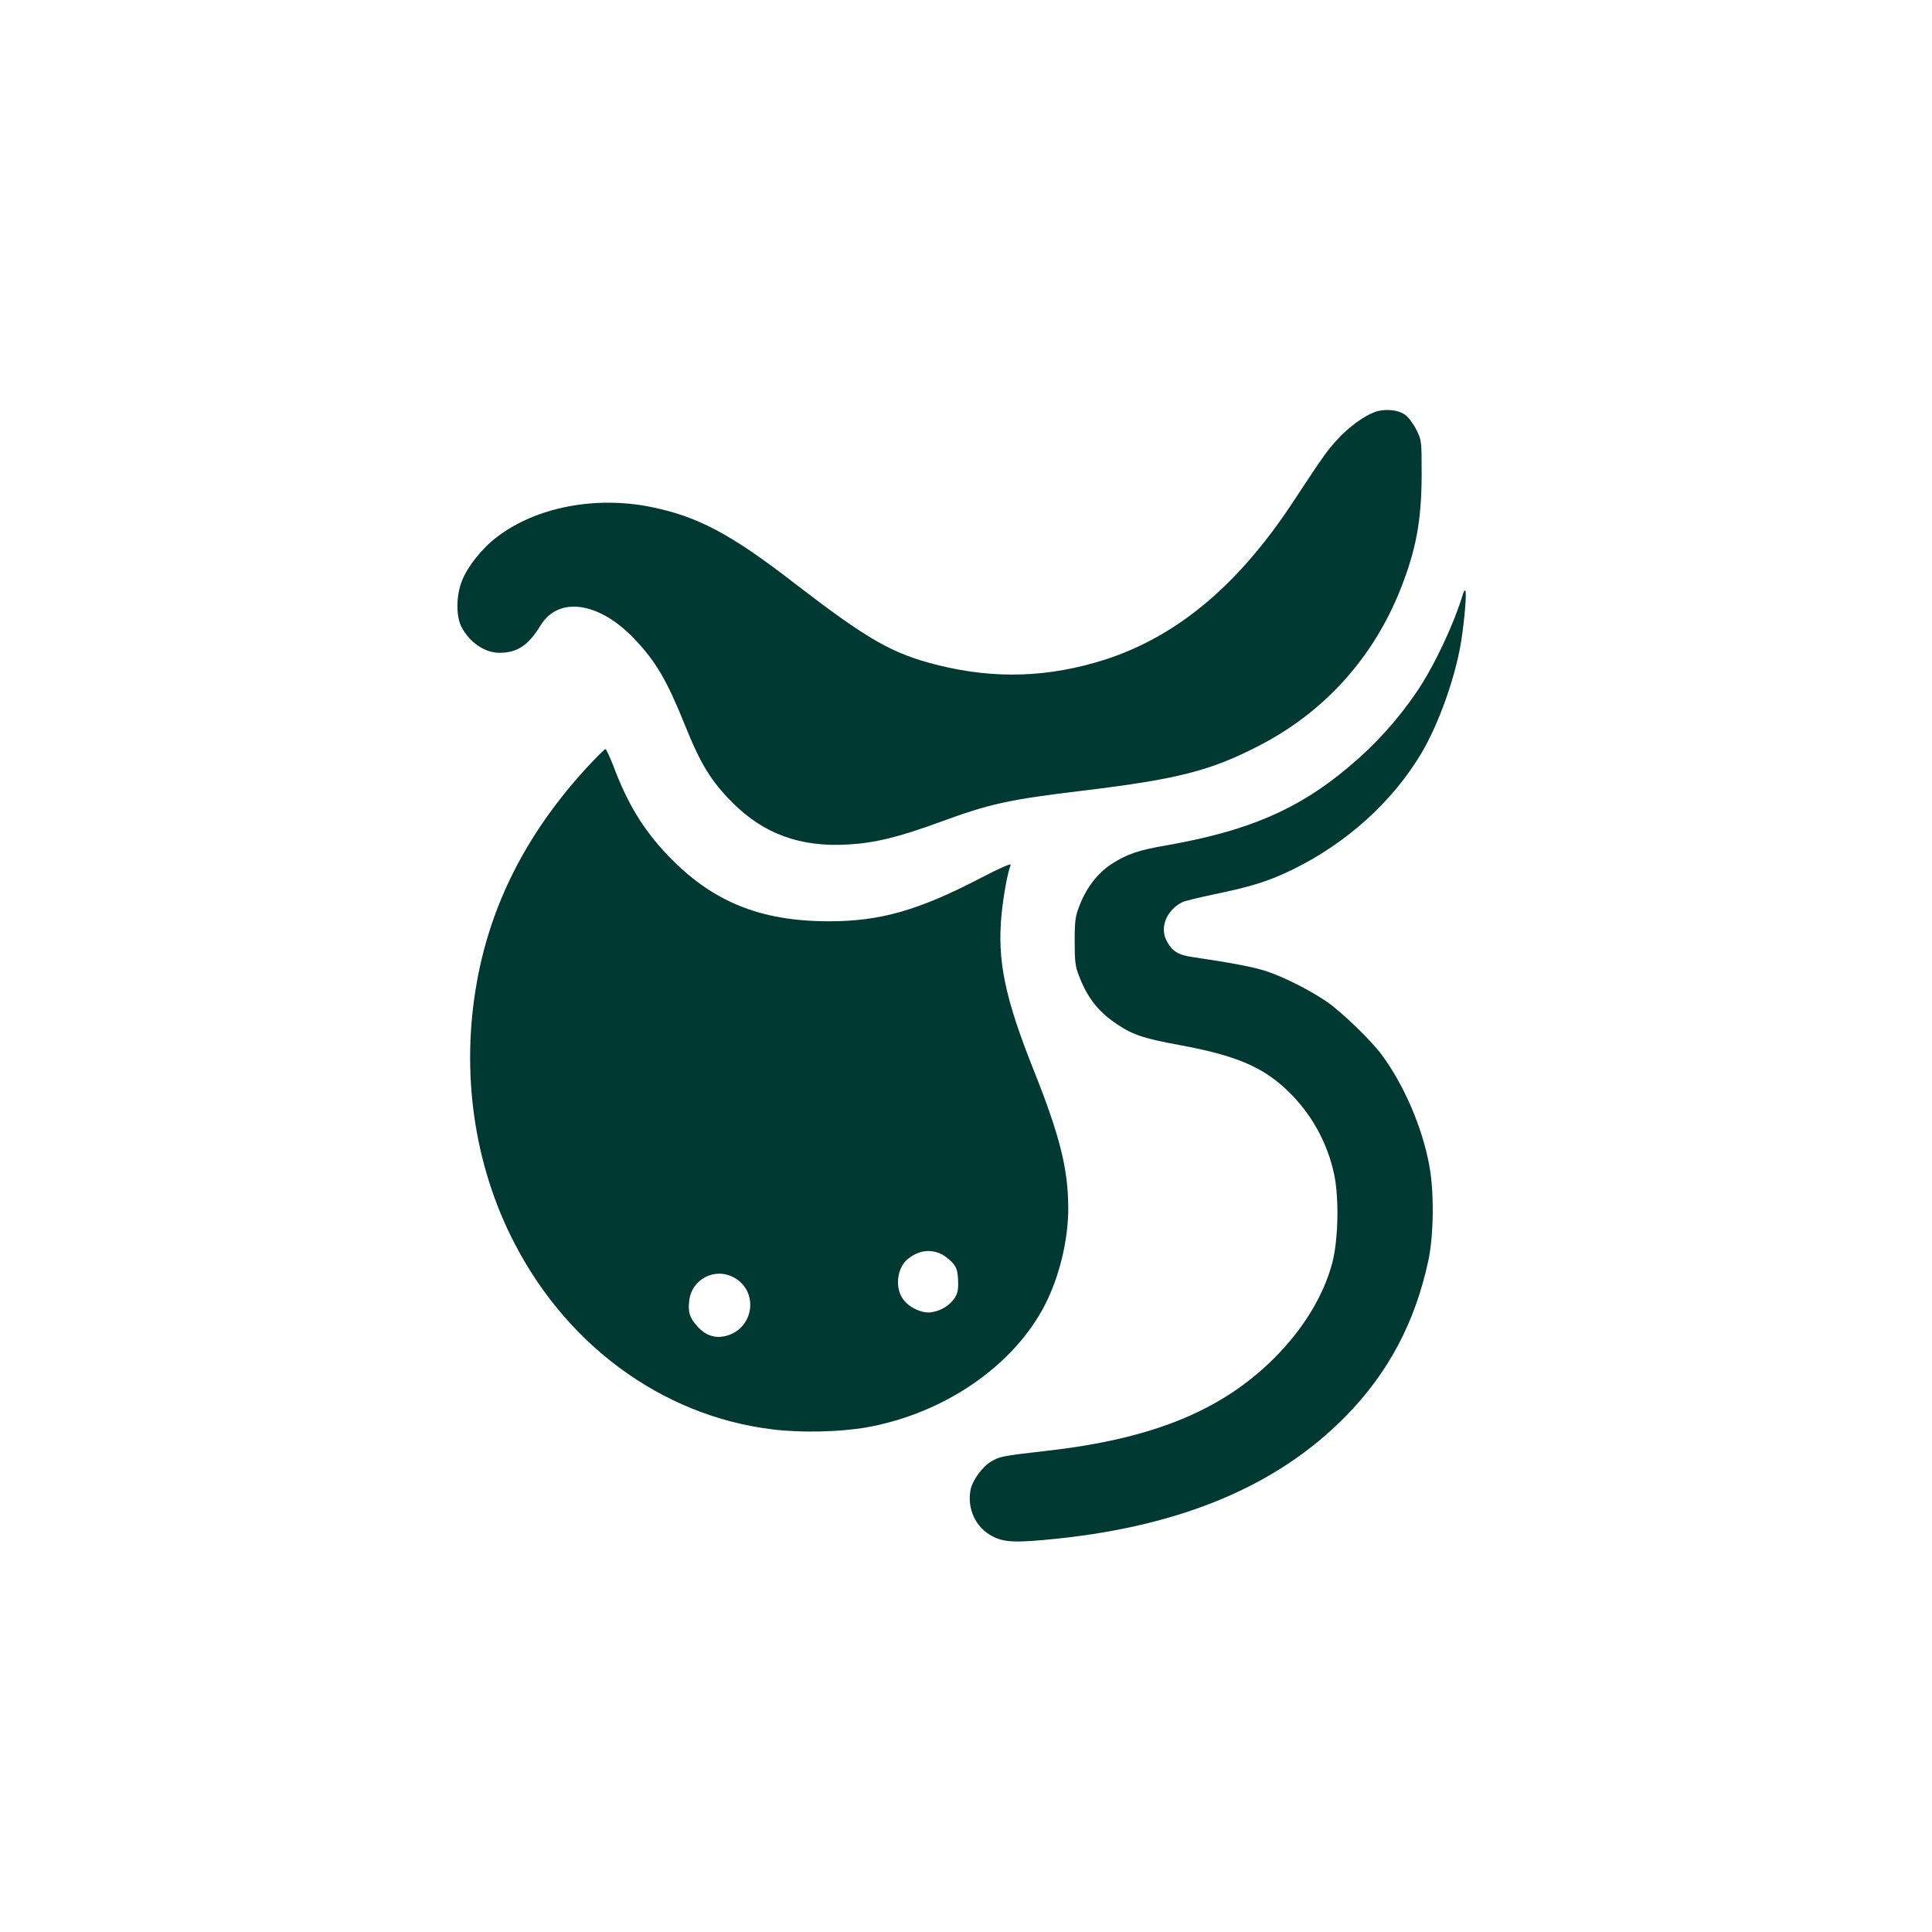 <?xml version="1.0" standalone="no"?>
<!DOCTYPE svg PUBLIC "-//W3C//DTD SVG 20010904//EN"
 "http://www.w3.org/TR/2001/REC-SVG-20010904/DTD/svg10.dtd">
<svg version="1.0" xmlns="http://www.w3.org/2000/svg"
 width="1024pt" height="1024pt" viewBox="0 0 1024 1024"
 preserveAspectRatio="xMidYMid meet">

<g transform="translate(0,1024) scale(0.1,-0.1)"
fill="#003932" stroke="none">
<path d="M7286 8056 c-59 -22 -142 -83 -201 -149 -52 -57 -76 -91 -228 -322
-290 -443 -615 -716 -997 -840 -298 -96 -587 -106 -890 -30 -243 61 -368 133
-761 435 -337 261 -512 353 -759 403 -296 60 -612 -2 -817 -160 -79 -60 -154
-155 -184 -230 -32 -79 -33 -191 -2 -248 43 -81 123 -135 200 -135 95 0 154
40 218 145 95 156 310 126 497 -71 114 -119 173 -221 267 -454 85 -212 140
-300 255 -416 166 -165 359 -235 611 -220 141 8 266 38 487 119 264 97 363
119 763 167 494 60 669 104 925 236 346 177 607 465 752 829 83 209 112 364
113 605 0 183 0 186 -28 242 -16 32 -42 67 -59 79 -38 28 -110 34 -162 15z"/>
<path d="M7756 7098 c-50 -167 -152 -383 -245 -522 -102 -150 -220 -282 -364
-402 -268 -226 -534 -339 -967 -415 -147 -25 -206 -46 -288 -98 -73 -48 -132
-123 -169 -217 -24 -62 -27 -82 -27 -194 0 -107 3 -133 24 -185 45 -117 105
-191 204 -256 83 -55 142 -74 333 -109 287 -53 431 -113 559 -233 130 -121
220 -281 256 -455 26 -127 21 -345 -11 -467 -47 -175 -155 -352 -310 -506
-279 -277 -645 -426 -1206 -489 -234 -27 -245 -29 -291 -56 -47 -27 -100 -100
-110 -151 -19 -100 28 -200 115 -245 64 -34 126 -36 347 -13 664 70 1166 283
1523 645 229 232 372 502 442 831 28 134 31 357 5 499 -37 204 -134 429 -253
590 -57 77 -212 226 -287 278 -91 63 -231 134 -326 165 -67 22 -184 44 -394
75 -73 11 -105 32 -133 86 -37 71 0 162 83 204 11 6 88 25 170 42 202 42 290
70 419 133 283 139 525 358 677 612 93 155 183 408 213 599 18 114 30 266 21
266 -4 0 -8 -6 -10 -12z"/>
<path d="M3116 6178 c-309 -335 -499 -696 -580 -1098 -95 -475 -36 -965 168
-1384 279 -574 798 -960 1390 -1032 153 -19 359 -14 501 11 412 74 780 328
945 652 77 152 123 347 122 513 -1 206 -45 381 -182 725 -155 388 -196 587
-171 834 11 103 31 214 48 257 4 10 -52 -14 -158 -69 -328 -171 -532 -230
-804 -230 -367 0 -622 104 -858 352 -128 135 -212 273 -287 474 -19 48 -37 87
-41 87 -4 0 -46 -42 -93 -92z m1867 -2582 c18 -7 45 -28 62 -45 24 -26 30 -41
33 -94 2 -49 -1 -69 -17 -95 -25 -39 -71 -69 -123 -77 -50 -9 -124 26 -155 74
-39 59 -28 156 23 203 53 47 117 60 177 34z m-1091 -128 c131 -74 104 -269
-42 -308 -58 -16 -110 1 -154 50 -41 46 -50 74 -43 136 13 115 137 179 239
122z"/>
</g>
</svg>
